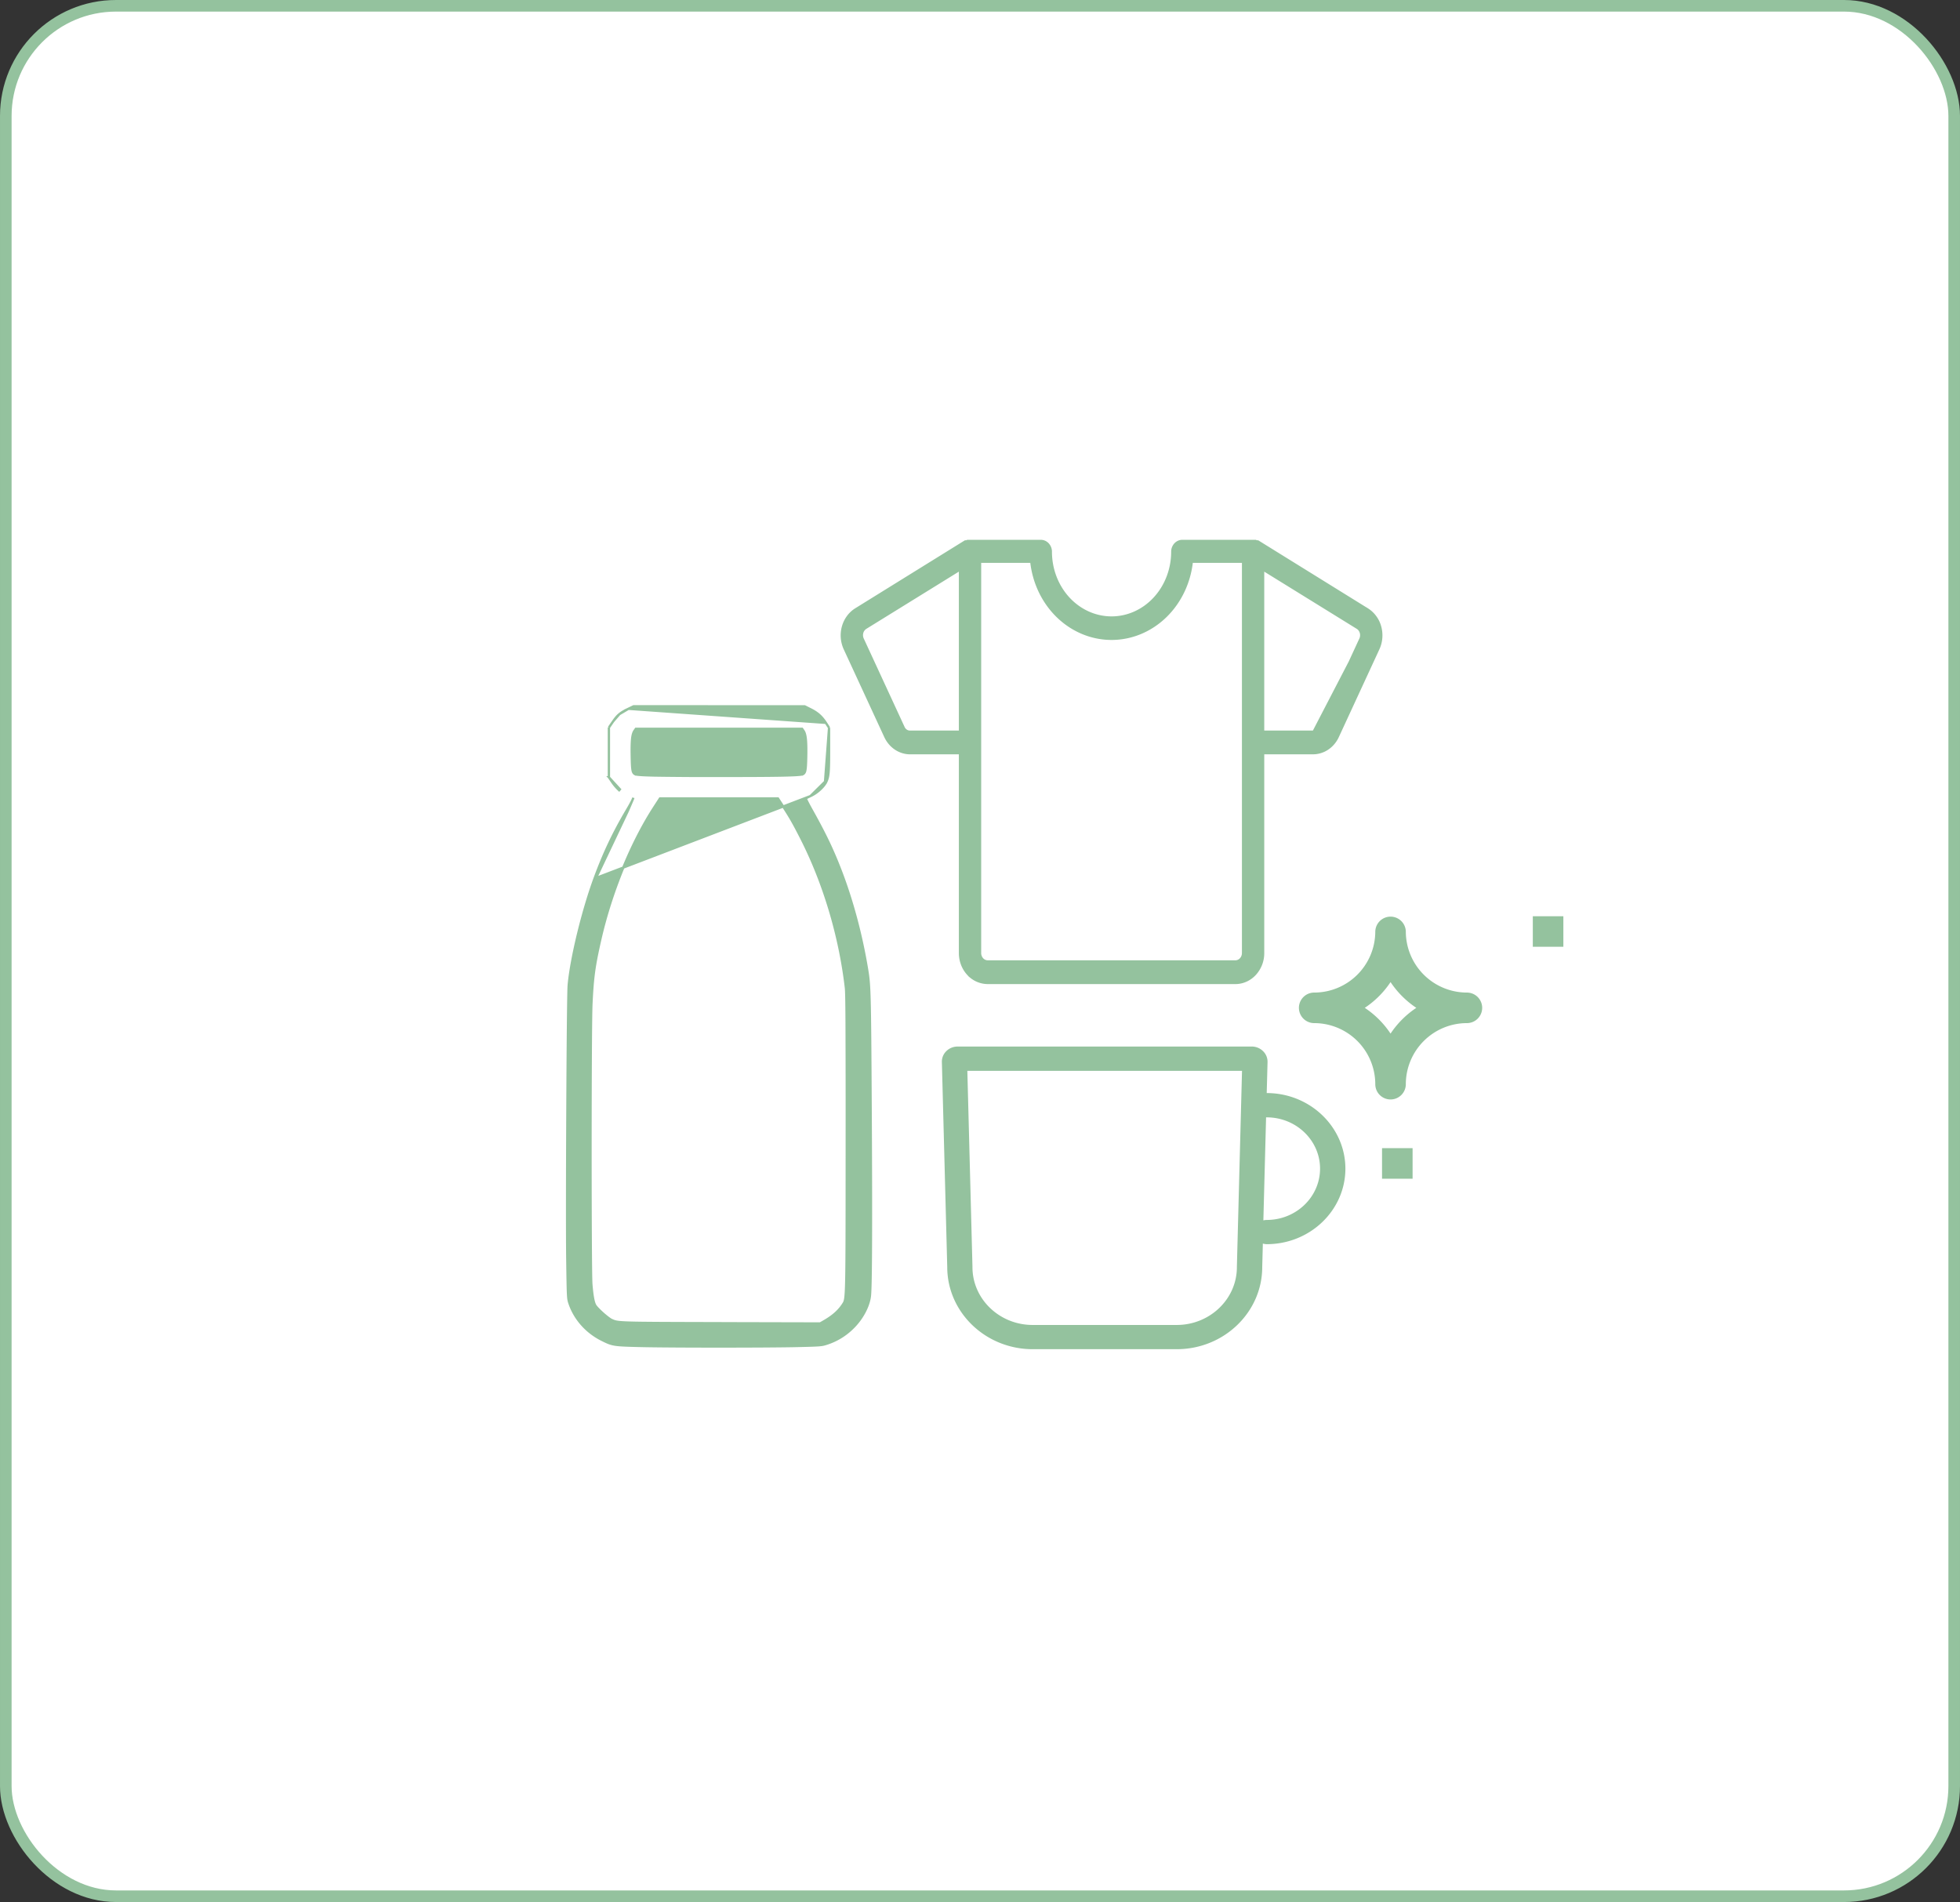 <svg width="169" height="164" viewBox="0 0 169 164" fill="none" xmlns="http://www.w3.org/2000/svg">
    <rect x="0" y="0" width="169" height="164" fill="#333333" stroke="none"/>
    <rect x=".5" y=".5" width="168" height="163" rx="9.5" fill="#fff" stroke="#94C29E"/>
    <path d="M117.902 52.54h-.001l-9.42-5.84-.024-.015H108.34l-.054-.03-.023-.011H101.945c-.231 0-.451.1-.612.273a.96.96 0 0 0-.25.652c0 1.508-.554 2.953-1.538 4.018-.983 1.064-2.315 1.66-3.702 1.66-1.386 0-2.718-.596-3.702-1.66-.983-1.065-1.537-2.51-1.537-4.018a.962.962 0 0 0-.25-.652.835.835 0 0 0-.613-.273h-6.318l-.022.012-.054.029H83.23l-.025.015-9.42 5.84c-.528.33-.918.865-1.095 1.493a2.785 2.785 0 0 0 .142 1.893v.001l3.509 7.594c.198.425.501.783.877 1.034s.81.385 1.254.386h4.305v17.234c0 .68.25 1.335.697 1.819a2.304 2.304 0 0 0 1.69.757h21.358c.636 0 1.244-.274 1.691-.758a2.683 2.683 0 0 0 .697-1.818V64.94h4.305a2.26 2.26 0 0 0 1.254-.386c.376-.25.679-.609.877-1.034l3.509-7.594c.267-.59.318-1.267.141-1.894a2.571 2.571 0 0 0-1.094-1.493zm-39.43 10.55h-.004a.566.566 0 0 1-.338-.1.649.649 0 0 1-.233-.292l-.002-.004-3.508-7.594a.788.788 0 0 1-.046-.544.716.716 0 0 1 .312-.422l8.124-5.024v13.98h-4.305zM117.3 55.1h-.001l-3.508 7.594-.002.004a.656.656 0 0 1-.233.293.568.568 0 0 1-.339.1h-4.308V49.11l8.123 5.023h.001c.148.09.261.241.311.422a.784.784 0 0 1-.044.544zm.09.042-3.509 7.594a.742.742 0 0 1-.269.337.668.668 0 0 1-.398.117l4.176-8.048zm-10.206 27.033c0 .195-.072.38-.197.516a.635.635 0 0 1-.466.21H85.165a.635.635 0 0 1-.466-.21.762.762 0 0 1-.197-.516V48.433h4.425c.197 1.812.998 3.488 2.255 4.712 1.278 1.244 2.939 1.934 4.661 1.934 1.723 0 3.383-.69 4.662-1.934 1.257-1.224 2.057-2.9 2.255-4.712h4.425v33.742zM71.208 62.325c-.363-.554-.71-.861-1.31-1.163l-.494-.248-.02-.01h-.025l-7.352-.002-7.353-.002h-.023l-.02.01-.425.204 17.022 1.211zm0 0 .26.398.016.025m-.276-.423.276.423m0 0v.03m0-.03v.03m0 0v1.881c0 1.944-.03 2.328-.257 2.783l-.09-.045m.347-4.62-.346 4.62m0 0 .089.045c-.11.22-.319.462-.56.676a3.203 3.203 0 0 1-.791.525m1.261-1.246-1.261 1.246m0 0a5.126 5.126 0 0 0-.405.202l.009.022c.022.054.058.132.104.226.093.189.227.442.38.715l-.088.048.088-.048c1.162 2.079 1.787 3.378 2.475 5.146 1.017 2.616 1.825 5.618 2.326 8.65.228 1.38.245 2.055.304 11.971.029 4.854.037 8.693.026 11.422-.01 2.724-.04 4.35-.092 4.767-.11.901-.696 1.974-1.487 2.737a5.595 5.595 0 0 1-2.247 1.36c-.407.135-.553.145-2.435.191-2.599.064-11.124.064-13.68-.001-1.119-.028-1.705-.045-2.122-.112-.425-.067-.676-.187-1.121-.408-1.339-.666-2.352-1.807-2.809-3.169-.067-.201-.102-.334-.125-.813-.023-.476-.036-1.302-.059-2.894-.03-2.042-.02-7.721.007-13.01.013-2.646.03-5.194.05-7.141.02-1.944.042-3.297.063-3.545.198-2.288 1.223-6.503 2.258-9.289l.094.035m18.486-7.061L51.39 75.704m0 0-.094-.035c.806-2.17 1.602-3.848 2.752-5.8l.086.05m-2.744 5.785 2.744-5.785m-1.632-2.898.018.026.283.414a4 4 0 0 0 .584.673l.065-.076-.95-1.037zm0 0v-.03m0 .03v-.03m1.632 2.928-.086-.05c.28-.476.445-.777.518-.958m-.432 1.008.432-1.008m-2.064-1.92v-4.263m0 4.262V62.73m0 0 .018-.026m-.018.026.018-.026m0 0 .345-.501m-.345.501.345-.501m1.701 6.71c.025-.06.036-.1.04-.124l-.04.124zm-1.7-6.71c.189-.275.344-.465.542-.628m-.543.628.543-.628m0 0c.198-.163.434-.295.778-.46l-.778.46zm16.024 7.297zm-14.727-5.853c-.093.135-.16.33-.197.676-.037.347-.046.833-.032 1.542.012.636.029.99.075 1.203a.521.521 0 0 0 .085.21.38.38 0 0 0 .139.106l-.046.09.046-.09a.526.526 0 0 0 .13.032c.075.011.178.022.314.032.273.02.671.036 1.23.048a295.7 295.7 0 0 0 5.544.033c2.668 0 4.425-.009 5.544-.033.56-.012.958-.028 1.23-.048.137-.01.24-.02.315-.032a.529.529 0 0 0 .13-.032l.046.09-.046-.09a.372.372 0 0 0 .136-.105.521.521 0 0 0 .084-.205c.047-.207.065-.548.079-1.153.015-.705.006-1.206-.032-1.568-.038-.363-.105-.572-.196-.704l-.124-.18H54.828l-.123.178zm7.512 51.076 8.502.02.34-.195.05.087-.05-.087c.794-.456 1.317-.935 1.683-1.531.033-.055.06-.1.083-.165.023-.067.045-.156.064-.298.039-.285.066-.766.084-1.658.036-1.783.038-5.19.04-11.913A2005.8 2005.8 0 0 0 73 88.218c-.011-1.987-.03-2.781-.06-3.043-.51-4.442-1.88-9.028-3.854-12.904-.671-1.317-.92-1.75-1.59-2.783l.083-.055-.083.055-.418-.642H56.907l-.523.81c-1.953 3.026-3.696 7.293-4.618 11.308-.53 2.31-.663 3.271-.773 5.608-.05 1.076-.076 6.817-.077 12.444 0 5.63.024 11.131.073 11.734.041.494.087.878.141 1.172.054.295.116.493.185.62.032.059.113.159.232.285a7.778 7.778 0 0 0 .857.769c.14.107.256.184.328.217l.02.009c.137.062.233.106.425.14.208.037.526.062 1.114.08 1.15.035 3.308.04 7.63.051l.296.001z" fill="#94C29E" stroke="#94C29E" stroke-width=".2"/>
    <path d="m109.222 94.248.071-2.666a1.262 1.262 0 0 0-.387-.947 1.382 1.382 0 0 0-.976-.399H82.575c-.37 0-.72.142-.975.393a1.26 1.26 0 0 0-.387.948l.463 17.68c.005 3.901 3.308 7.075 7.367 7.075h12.425c4.059 0 7.362-3.174 7.367-7.075l.054-2.032c.109.031.218.052.338.052 3.738 0 6.779-2.922 6.779-6.515-.005-3.587-3.046-6.514-6.784-6.514zm-2.572 14.973v.037c0 2.749-2.327 4.985-5.188 4.985H89.038c-2.86 0-5.188-2.236-5.188-4.985v-.042l-.441-16.884h23.683l-.442 16.889zm2.572-4.032c-.098 0-.196.015-.289.036l.234-8.887c.017 0 .038.005.055.005 2.539 0 4.599 1.985 4.599 4.42 0 2.441-2.06 4.426-4.599 4.426zM134.8 79h-2.634v2.633h2.634V79zM121.8 99h-2.634v2.633h2.634V99zM113.316 85.583a5.272 5.272 0 0 0 5.267-5.266 1.317 1.317 0 0 1 2.633 0 5.273 5.273 0 0 0 5.267 5.266 1.317 1.317 0 1 1 0 2.634 5.273 5.273 0 0 0-5.267 5.266 1.316 1.316 0 1 1-2.633 0 5.272 5.272 0 0 0-5.267-5.266 1.316 1.316 0 0 1 0-2.634zm6.584 3.538a7.982 7.982 0 0 1 2.221-2.221 7.98 7.98 0 0 1-2.221-2.221 7.973 7.973 0 0 1-2.222 2.221 7.972 7.972 0 0 1 2.222 2.221z" fill="#94C29E"/>
</svg>
